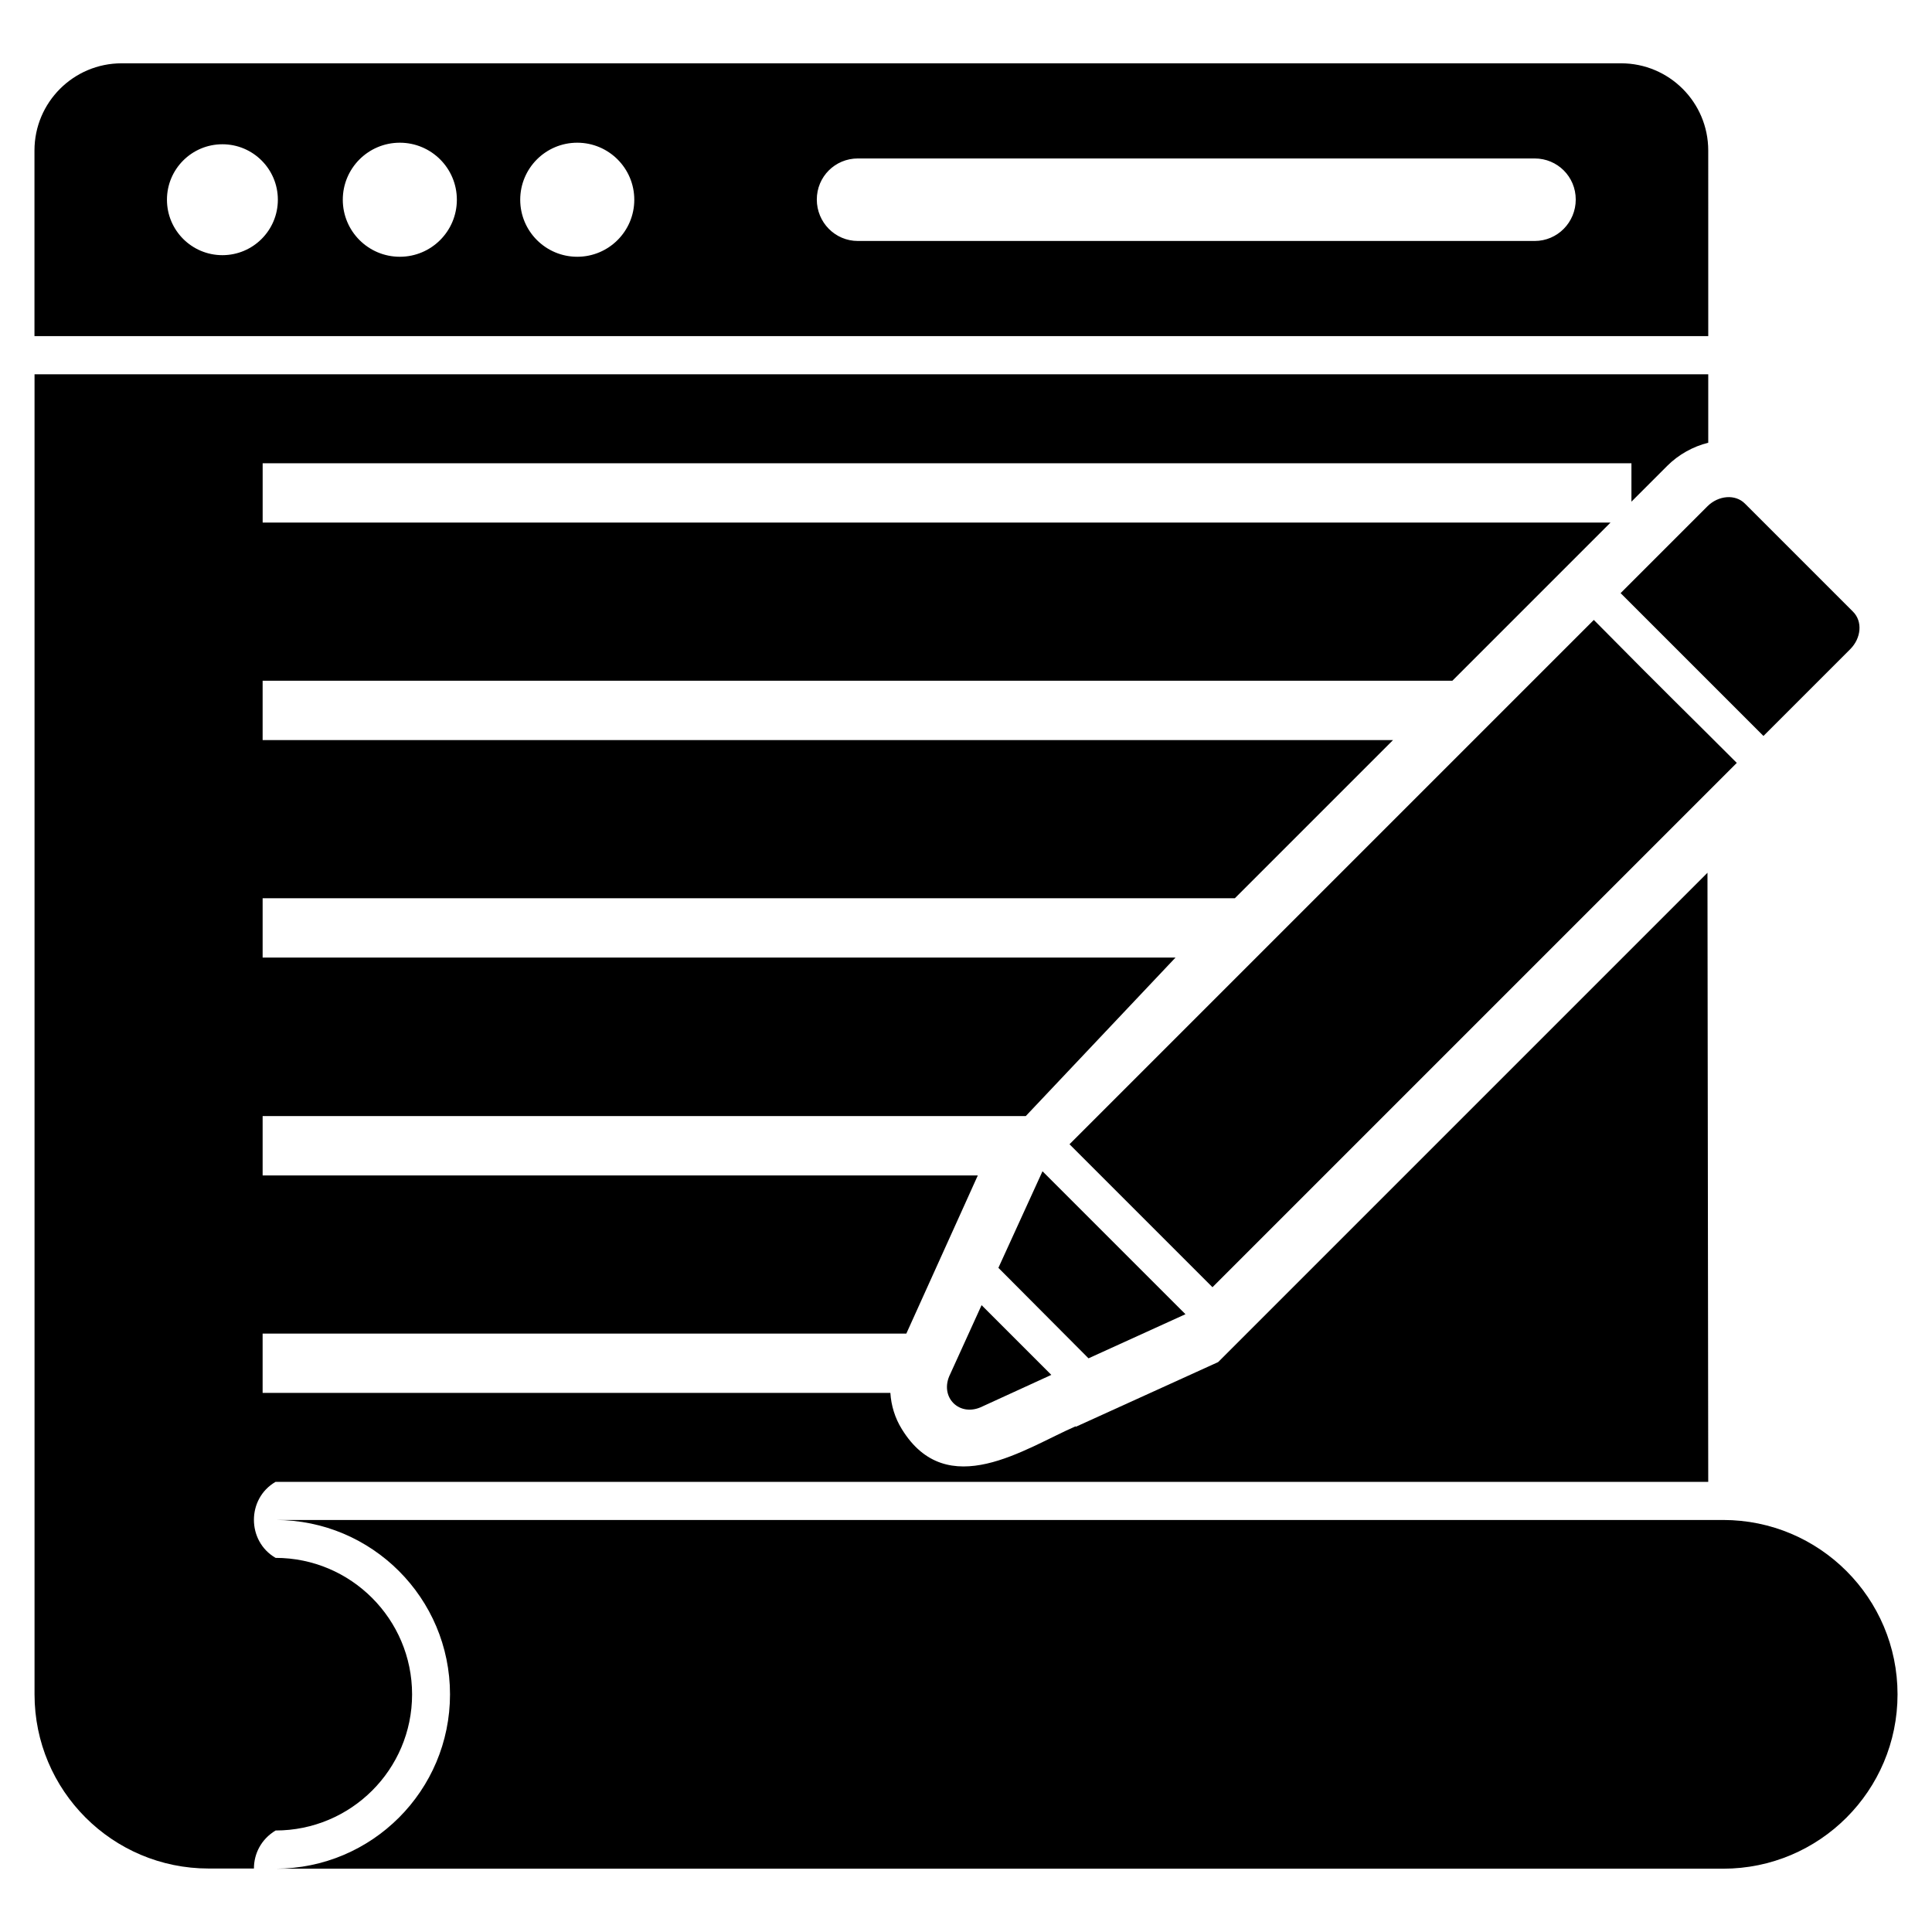 <?xml version="1.0" encoding="UTF-8"?>
<!-- Uploaded to: SVG Repo, www.svgrepo.com, Generator: SVG Repo Mixer Tools -->
<svg fill="#000000" width="800px" height="800px" version="1.1" viewBox="144 144 512 512" xmlns="http://www.w3.org/2000/svg">
 <g>
  <path d="m217.03 536.71h379.67l-0.203-161.42c-32.09 32.09-93.934 93.934-129.68 129.68-2.606 1.184-35.543 16.156-37.688 17.129l-0.102-0.102c-13.363 5.805-34.035 20.305-46.047 0.707-1.812-2.922-2.82-6.246-3.023-9.574l-166.36 0.004v-15.719h170.59c0.461-1.02 16.207-35.848 15.215-33.656l3.727-8.262h-189.53v-15.719h202.23l39.699-42.02-241.93 0.004v-15.719h257.65l41.918-41.918h-299.57v-15.719h315.29c1.012-1.012 42.926-42.93 41.918-41.918h-357.2v-15.719h362.74v10.176l9.473-9.473c3.023-3.023 6.852-5.137 10.883-6.144v-18.137h-443.55v349.84c0 25.492 20.656 46.148 46.148 46.148h11.992c0-3.93 1.914-7.758 5.742-10.078 19.949 0 36.172-16.121 36.172-36.074 0-19.949-16.223-36.172-36.172-36.172-3.828-2.215-5.742-6.144-5.742-10.078-0.004-3.926 1.91-7.852 5.738-10.07z"/>
  <path d="m600.66 546.81h-383.61c25.52 0 46.207 20.688 46.207 46.207s-20.688 46.207-46.207 46.207h383.61c25.52 0 46.207-20.688 46.207-46.207-0.004-25.52-20.688-46.207-46.207-46.207z"/>
  <path d="m596.7 183.88c0-12.758-10.344-23.102-23.102-23.102h-397.36c-12.758 0-23.102 10.344-23.102 23.102v49.199h443.57zm-393.76 27.742c-8.117 0-14.695-6.578-14.695-14.695 0-8.117 6.578-14.695 14.695-14.695s14.695 6.578 14.695 14.695c0 8.117-6.578 14.695-14.695 14.695zm47.016 0.422c-8.348 0-15.113-6.766-15.113-15.113 0-8.348 6.766-15.113 15.113-15.113s15.117 6.766 15.117 15.113c0 8.344-6.766 15.113-15.117 15.113zm47.02 0c-8.348 0-15.113-6.766-15.113-15.113 0-8.348 6.766-15.113 15.113-15.113s15.117 6.766 15.117 15.113c0 8.344-6.766 15.113-15.117 15.113zm253.73-4.184h-179.36c-6.047 0-10.883-4.938-10.883-10.984s4.836-10.883 10.883-10.883h179.36c6.047 0 10.883 4.836 10.883 10.883s-4.836 10.984-10.883 10.984z"/>
  <path d="m566.38 308.29-138.95 138.95 37.887 37.887 138.95-138.95c-15.453-15.453-16.965-16.727-37.887-37.887z"/>
  <path d="m458.16 492.28-37.887-37.883-11.688 25.594 23.879 23.98z"/>
  <path d="m395.82 508.14c-3.059 6.078 2.488 11.625 8.566 8.566l18.223-8.348-18.48-18.48z"/>
  <path d="m634.32 316.05c2.941-2.941 3.328-7.363 0.758-9.934l-28.68-28.68c-2.523-2.523-6.992-2.184-9.934 0.758l-22.988 22.988 37.855 37.855z"/>
 </g>
</svg>